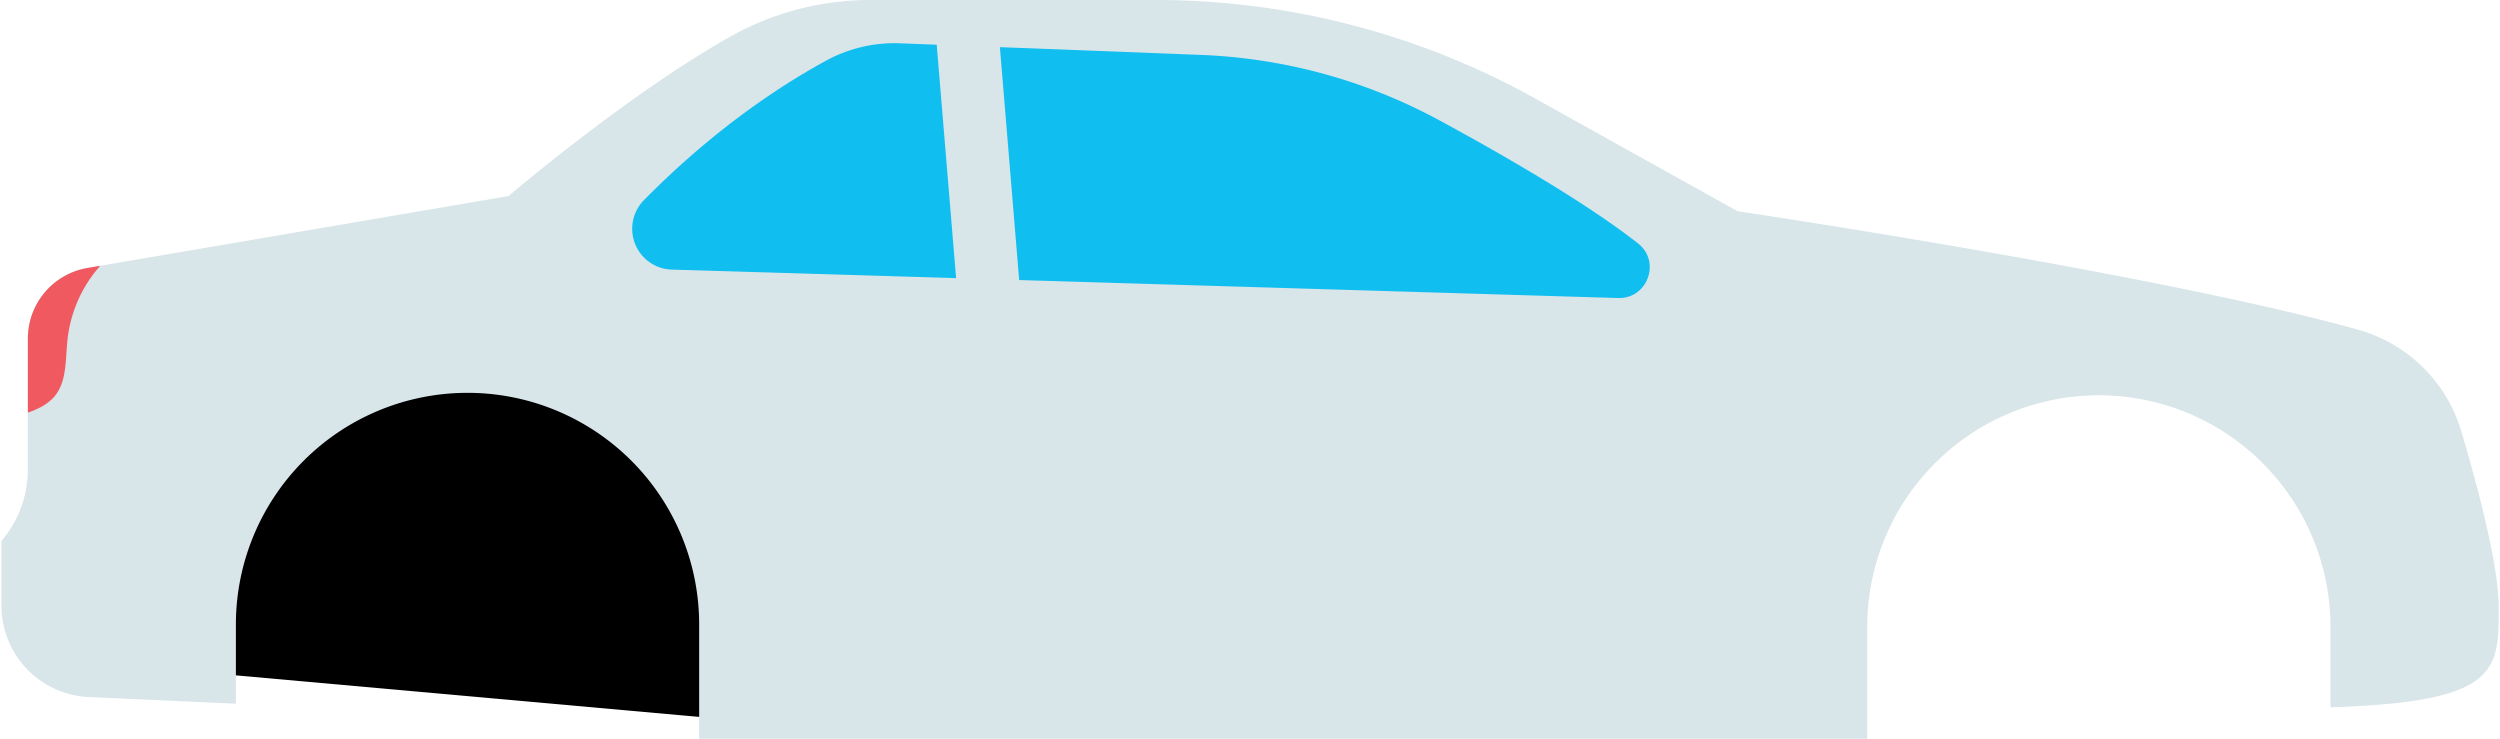 <svg xmlns="http://www.w3.org/2000/svg" id="Layer_1620e6c8e6ae97" data-name="Layer 1" viewBox="0 0 995.55 294.51" aria-hidden="true" width="995px" height="294px"><defs><linearGradient class="cerosgradient" data-cerosgradient="true" id="CerosGradient_id520ffd0a0" gradientUnits="userSpaceOnUse" x1="50%" y1="100%" x2="50%" y2="0%"><stop offset="0%" stop-color="#d1d1d1"/><stop offset="100%" stop-color="#d1d1d1"/></linearGradient><linearGradient/><style>.cls-1-620e6c8e6ae97{fill:#d8e5e9;}.cls-2-620e6c8e6ae97{fill:#10bef0;}.cls-3-620e6c8e6ae97{fill:#f15961;}</style></defs><polygon points="94.23 269.33 280.17 286.01 328.53 185.95 140.92 105.06 49.2 266 94.23 269.33"/><path class="cls-1-620e6c8e6ae97" d="M878.22,645.43V593.07A28.54,28.54,0,0,1,902,564.94l167.9-28.68s47.19-40.35,88.33-63.51a114,114,0,0,1,56-14.65h113.63a311.23,311.23,0,0,1,151.49,39.35l80.54,44.87s167.76,24.92,247.44,47.25a59.67,59.67,0,0,1,41.12,40.53c6.82,23,14.91,53.83,14.91,70.09,0,25.45,0,37.8-67.08,39.89v-33a92.35,92.35,0,0,0-184.69,0v45.54h-465.7V707.07a92.35,92.35,0,0,0-184.7,0v31.58L902.51,736a36.44,36.44,0,0,1-34.78-36.4V673.74h0A43.43,43.43,0,0,0,878.22,645.43Z" transform="translate(-867.73 -458.1)"/><path class="cls-2-620e6c8e6ae97" d="M1265.79,476.9l80.08,3.09A217.05,217.05,0,0,1,1441,506.07c26.71,14.49,58.84,33.13,79.2,49.07,9.26,7.25,3.82,22.13-7.93,21.78l-238.79-7.17Z" transform="translate(-867.73 -458.1)"/><path class="cls-2-620e6c8e6ae97" d="M1123.87,537.9c16.54-16.81,41.32-38.49,72.65-55.63a57,57,0,0,1,29.56-6.9l14.52.56,7.73,93.06L1135,565.59A16.28,16.28,0,0,1,1123.87,537.9Z" transform="translate(-867.73 -458.1)"/><path class="cls-3-620e6c8e6ae97" d="M902,564.94l5.09-.87a52.92,52.92,0,0,0-13.14,30.54c-.71,7.68-.28,16.3-5.48,22a19.69,19.69,0,0,1-5.8,4.16,33.36,33.36,0,0,1-4.41,1.84V593.07A28.54,28.54,0,0,1,902,564.94Z" transform="translate(-867.73 -458.1)"/></svg>